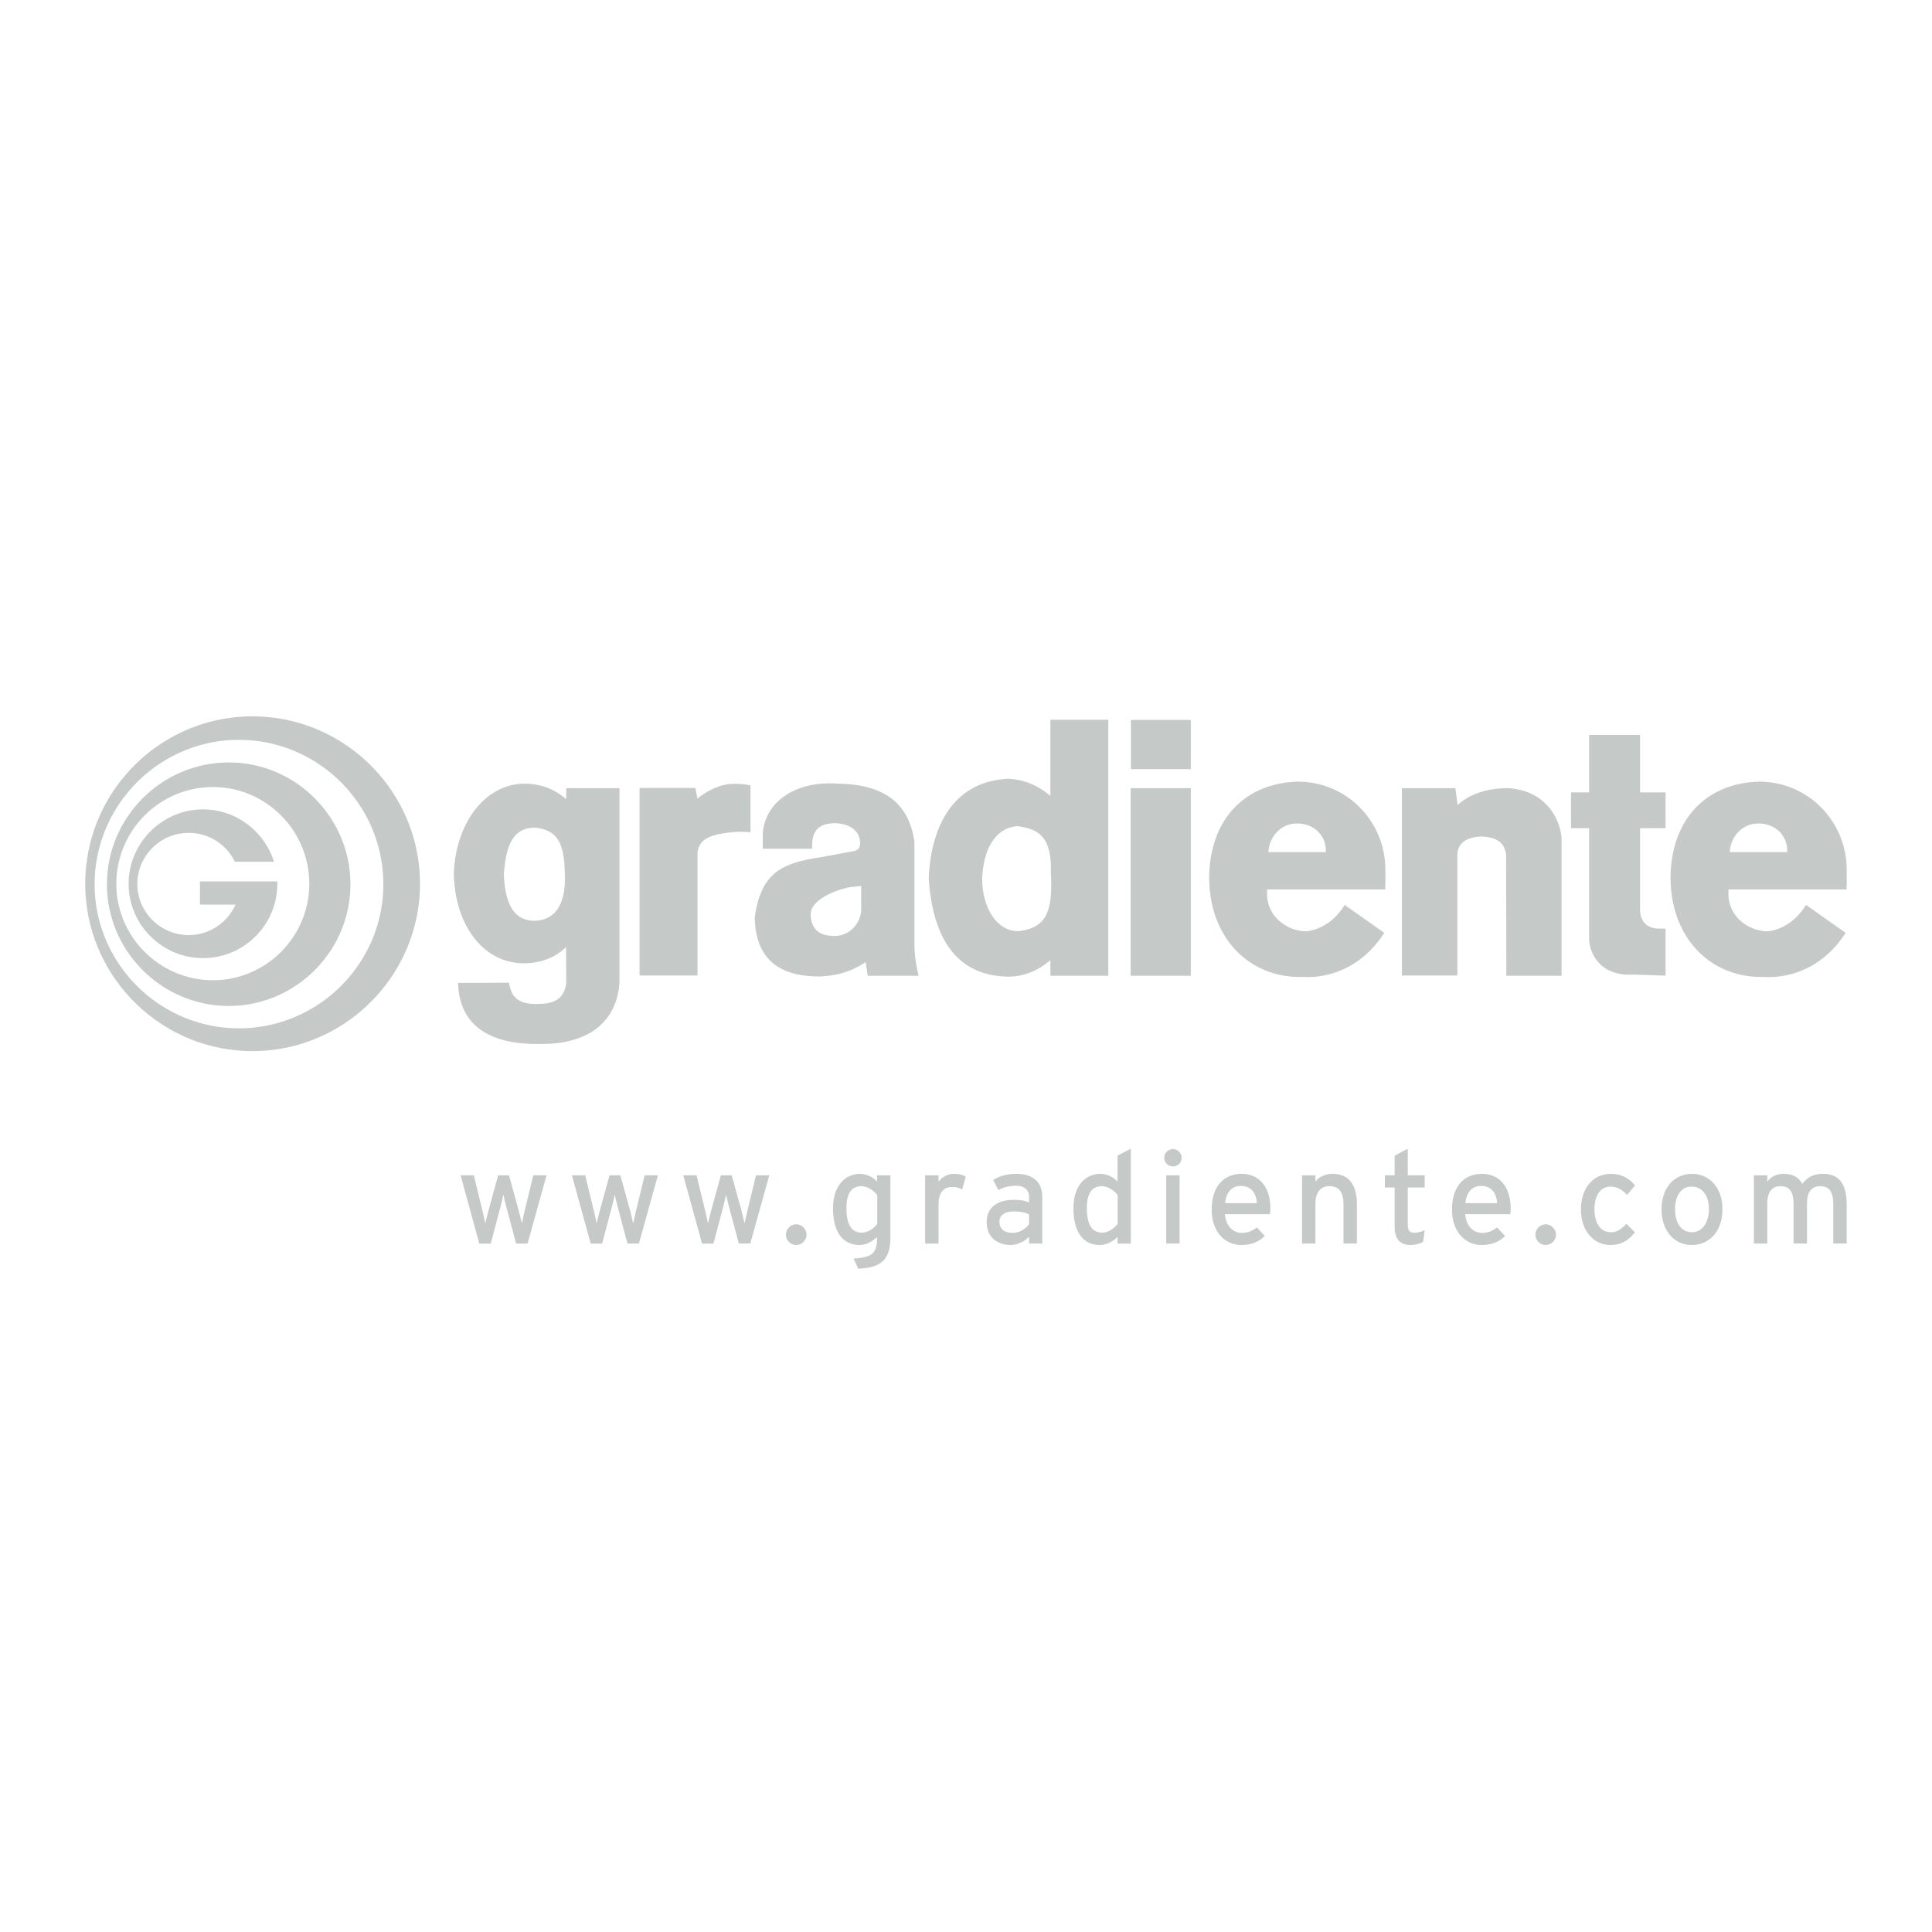 <svg xmlns="http://www.w3.org/2000/svg" width="2500" height="2500" viewBox="0 0 192.756 192.756"><g fill-rule="evenodd" clip-rule="evenodd"><path fill="#fff" d="M0 0h192.756v192.756H0V0z"/><path d="M52.637 124.07h-1.142l-.922-3.439a25.435 25.435 0 0 1-.35-1.453c-.065.324-.208.945-.351 1.465l-.909 3.428h-1.142l-1.869-6.812h1.324l.805 3.309c.129.52.272 1.166.337 1.492.078-.338.234-.959.376-1.492l.909-3.309h1.077l.921 3.32c.143.533.286 1.143.364 1.48.078-.338.208-.973.337-1.492l.805-3.309h1.324l-1.894 6.812zM63.747 124.07h-1.142l-.921-3.439a25.563 25.563 0 0 1-.351-1.453c-.064.324-.208.945-.35 1.465l-.909 3.428h-1.142l-1.87-6.812h1.324l.805 3.309c.13.52.272 1.166.337 1.492.079-.338.234-.959.377-1.492l.908-3.309h1.077l.922 3.32c.142.533.285 1.143.363 1.48.078-.338.208-.973.338-1.492l.804-3.309h1.324l-1.894 6.812zM74.856 124.07h-1.142l-.921-3.439a24.729 24.729 0 0 1-.351-1.453c-.065.324-.208.945-.351 1.465l-.909 3.428H70.04l-1.869-6.812h1.324l.805 3.309c.129.52.272 1.166.337 1.492.077-.338.233-.959.375-1.492l.909-3.309H73l.921 3.32c.143.533.286 1.143.364 1.48.078-.338.208-.973.337-1.492l.805-3.309h1.324l-1.895 6.812zM79.439 124.213c-.559 0-1.025-.469-1.025-1.025s.467-1.037 1.025-1.037c.558 0 1.025.48 1.025 1.037s-.467 1.025-1.025 1.025zM85.617 126.576l-.454-1.014c1.921-.09 2.336-.609 2.336-2.025v-.115c-.493.453-1.051.791-1.765.791-1.454 0-2.622-1.062-2.622-3.658 0-2.338 1.285-3.439 2.687-3.439.688 0 1.337.361 1.7.777v-.635h1.337v6.164c-.001 2.076-.753 3.074-3.219 3.154zm1.908-7.334c-.299-.402-.922-.895-1.597-.895-.96 0-1.479.727-1.479 2.166 0 1.715.545 2.467 1.531 2.467.637 0 1.194-.428 1.545-.869v-2.869zM96 118.672a2.012 2.012 0 0 0-1.026-.248c-.843 0-1.336.598-1.336 1.752v3.895h-1.336v-6.812h1.336v.646a1.89 1.89 0 0 1 1.558-.789c.544 0 .882.102 1.154.285l-.35 1.271zM102.672 124.07v-.676c-.467.469-1.129.818-1.869.818-1.104 0-2.361-.623-2.361-2.297 0-1.518 1.168-2.207 2.713-2.207.635 0 1.143.092 1.518.26v-.504c0-.74-.455-1.158-1.285-1.158-.699 0-1.244.131-1.777.43l-.52-1.012c.648-.402 1.375-.609 2.336-.609 1.52 0 2.557.74 2.557 2.285v4.67h-1.312zm0-2.906c-.363-.184-.83-.299-1.559-.299-.855 0-1.4.389-1.4 1.014 0 .674.43 1.127 1.311 1.127.715 0 1.338-.439 1.648-.871v-.971zM111.498 124.07v-.648c-.494.453-1.064.791-1.779.791-1.465 0-2.621-1.062-2.621-3.658 0-2.338 1.271-3.439 2.686-3.439.689 0 1.338.361 1.715.777v-2.594l1.324-.691v9.463h-1.325v-.001zm.014-4.828c-.301-.402-.924-.895-1.598-.895-.961 0-1.48.727-1.48 2.166 0 1.715.545 2.467 1.533 2.467.635 0 1.193-.428 1.545-.869v-2.869zM117.027 116.375a.867.867 0 0 1-.871-.857.87.87 0 0 1 .871-.869.863.863 0 0 1 0 1.726zm-.675 7.695v-6.812h1.336v6.812h-1.336zM126.707 121.139h-4.502c.143 1.309.881 1.867 1.713 1.867.57 0 1.025-.207 1.479-.545l.793.857c-.598.572-1.311.895-2.35.895-1.596 0-2.947-1.285-2.947-3.541 0-2.312 1.223-3.557 2.986-3.557 1.934 0 2.869 1.568 2.869 3.41 0 .248-.027.469-.041.614zm-2.918-2.817c-.896 0-1.441.623-1.559 1.711h3.166c-.062-.933-.505-1.711-1.607-1.711zM134.041 124.07v-3.854c0-1.377-.52-1.869-1.402-1.869-.895 0-1.4.635-1.4 1.738v3.984H129.9v-6.812h1.338v.646c.338-.492 1.012-.789 1.713-.789 1.582 0 2.426 1.037 2.426 3.049v3.906h-1.336v.001zM141.984 123.902c-.324.18-.777.311-1.311.311-.945 0-1.529-.582-1.529-1.803v-3.934h-.975v-1.219h.975v-1.947l1.309-.703v2.65h1.688v1.219h-1.688v3.699c0 .635.207.816.703.816.35 0 .738-.129.984-.271l-.156 1.182zM150.682 121.139h-4.504c.143 1.309.883 1.867 1.713 1.867.57 0 1.025-.207 1.479-.545l.793.857c-.598.572-1.311.895-2.348.895-1.598 0-2.947-1.285-2.947-3.541 0-2.312 1.219-3.557 2.984-3.557 1.934 0 2.869 1.568 2.869 3.41 0 .248-.028.469-.039.614zm-2.92-2.817c-.896 0-1.441.623-1.557 1.711h3.164c-.062-.933-.506-1.711-1.607-1.711zM154.211 124.213c-.557 0-1.023-.469-1.023-1.025s.467-1.037 1.023-1.037c.561 0 1.027.48 1.027 1.037s-.467 1.025-1.027 1.025zM162.338 119.217c-.559-.572-1.051-.83-1.662-.83-.973 0-1.596.871-1.596 2.256 0 1.338.57 2.299 1.635 2.299.637 0 1.012-.285 1.545-.844l.855.844c-.531.674-1.207 1.271-2.439 1.271-1.66 0-2.945-1.402-2.945-3.529 0-2.26 1.322-3.568 2.984-3.568 1 0 1.779.402 2.414 1.154l-.791.947zM168.773 124.213c-1.713 0-2.998-1.414-2.998-3.541 0-2.234 1.324-3.557 3.037-3.557 1.738 0 3.037 1.387 3.037 3.516.001 2.26-1.324 3.582-3.076 3.582zm-.013-5.826c-1.012 0-1.635.895-1.635 2.244 0 1.492.688 2.311 1.701 2.311 1.012 0 1.674-1.025 1.674-2.27 0-1.391-.662-2.285-1.74-2.285zM182.906 124.07v-3.854c0-1.377-.426-1.869-1.311-1.869-.895 0-1.311.635-1.311 1.738v3.984h-1.336v-3.854c0-1.377-.43-1.869-1.311-1.869-.898 0-1.312.635-1.312 1.738v3.984h-1.336v-6.812h1.336v.646c.338-.492.922-.789 1.623-.789.922 0 1.506.35 1.869.998.492-.611 1.025-.998 2.09-.998 1.584 0 2.336 1.037 2.336 3.049v3.906h-1.337v.002zM145.404 85.283c.021-1.205.959-1.763 2.408-1.83 1.74.112 2.275.737 2.455 1.786l.021 12.115h5.512V83.811c0-1.384-1.049-4.886-5.311-5.176-2.365 0-3.949.692-5.064 1.673l-.223-1.673h-5.334V97.33h5.535V85.283h.001zM104.797 71.807v7.609c-1.338-1.161-2.787-1.651-4.193-1.719-5.333.246-7.698 4.485-7.943 9.906.356 5.667 2.543 9.75 7.919 9.838 1.607 0 3.035-.625 4.217-1.651v1.563h5.779V71.807h-5.779zm-3.123 21.084c-2.074.111-3.658-2.142-3.682-5.199.135-3.414 1.607-5.154 3.547-5.266 1.965.291 3.414.938 3.303 4.596.222 3.972-.469 5.534-3.168 5.869zM112.807 78.634h6.002v18.72h-6.002v-18.72zM112.83 71.829h5.979v4.908h-5.979v-4.908zM163.631 82.627h2.543v-3.57h-2.543v-5.734h-5.086v5.734h-1.807v3.57h1.807v11.066c.088 1.807 1.428 3.66 4.238 3.548 1.227 0 2.32.088 3.391.088v-4.663c-.221-.022-.445-.022-.646-.022-1.248.022-1.852-.803-1.896-1.74v-8.277h-.001zM69.591 79.683l-.223-1.071h-5.556V97.33h5.779V85.06c.156-1.317 1.182-1.896 4.104-2.075.424 0 .826.022 1.183.044v-4.663c-.558-.134-1.227-.179-1.874-.156-1.204.044-2.565.736-3.413 1.473zM91.232 94.408V84.011c-.558-4.128-3.347-5.757-7.585-5.824-4.708-.357-7.72 2.253-7.541 5.534v.959h4.909c.022-.246 0-.357.044-.826.134-1.16.893-1.74 2.321-1.718 1.45.067 2.432.781 2.432 1.986 0 .558-.268.692-.558.781l-3.258.603c-3.993.602-6.046 1.517-6.693 6.001.067 4.351 2.633 5.958 6.582 5.913 1.651-.111 2.9-.402 4.484-1.428.067.536.156.981.201 1.362h5.087a13.564 13.564 0 0 1-.425-2.946zm-5.309-3.681c0 1.138-.937 2.655-2.7 2.655-1.004-.022-2.253-.268-2.343-2.097-.067-1.228 1.718-2.254 3.659-2.722.29-.067.758-.089 1.383-.179v2.343h.001zM56.495 78.634v1.093c-1.183-.959-2.254-1.45-3.972-1.54-4.083-.089-7.027 3.86-7.251 8.947.111 5.354 3.124 9.147 7.273 8.969 1.54-.067 2.856-.58 3.927-1.607l.022 3.548c-.156 1.248-.781 2.141-2.856 2.119-2.253.066-2.655-1.004-2.855-2.119l-5.087.021c.134 4.307 3.213 6.137 8.055 6.092 5.823.088 7.854-2.99 8.054-6.113v-19.41h-5.31zm-3.124 13.23c-2.253.022-2.99-1.941-3.101-4.641.201-2.789.87-4.663 3.101-4.641 2.566.224 2.922 2.008 2.99 4.753.067 2.745-.848 4.44-2.99 4.529zM184.225 88.741c.045-1.16.021-1.294.021-1.94 0-4.864-3.859-8.813-8.723-8.813-5.02.111-8.768 3.48-8.857 9.526.021 6.292 4.217 10.084 9.281 9.952 2.789.178 6.047-1.027 8.188-4.396l-3.949-2.788c-.869 1.427-2.275 2.498-3.859 2.632-1.762-.022-3.77-1.315-3.881-3.569v-.603h11.779v-.001zm-8.791-6.582c1.562 0 2.922 1.071 2.879 2.856h-5.734c.066-1.517 1.226-2.856 2.855-2.856zM138.197 88.741c.045-1.16.023-1.294.023-1.94 0-4.864-3.861-8.813-8.725-8.813-5.02.111-8.768 3.48-8.857 9.526.021 6.292 4.217 10.084 9.281 9.952 2.789.178 6.047-1.027 8.188-4.396l-3.949-2.788c-.869 1.427-2.275 2.498-3.859 2.632-1.762-.022-3.771-1.315-3.881-3.569v-.603h11.779v-.001zm-8.791-6.582c1.562 0 2.922 1.071 2.879 2.856h-5.734c.066-1.517 1.226-2.856 2.855-2.856zM25.192 71.472c-9.191 0-16.688 7.496-16.688 16.711 0 9.17 7.497 16.688 16.688 16.688 9.193 0 16.711-7.518 16.711-16.688 0-9.215-7.518-16.711-16.711-16.711zm-1.36 31.124c-7.898 0-14.391-6.471-14.391-14.368 0-7.943 6.492-14.413 14.391-14.413 7.942 0 14.413 6.47 14.413 14.413-.001 7.897-6.471 14.368-14.413 14.368z" fill="#c5c9c8"/><path d="M22.827 76.068c-6.693 0-12.159 5.466-12.159 12.16 0 6.671 5.466 12.138 12.159 12.138 6.671 0 12.137-5.467 12.137-12.138 0-6.694-5.465-12.16-12.137-12.16zm-1.583 21.731c-5.311 0-9.639-4.328-9.639-9.616 0-5.332 4.328-9.661 9.639-9.661 5.287 0 9.616 4.329 9.616 9.661-.001 5.288-4.329 9.616-9.616 9.616z" fill="#c5c9c8"/><path d="M23.497 90.258H19.95v-2.32h7.719v.246c0 4.083-3.324 7.407-7.407 7.407s-7.429-3.325-7.429-7.407c0-4.083 3.346-7.43 7.429-7.43 3.302 0 6.136 2.209 7.072 5.221H23.43a5.094 5.094 0 0 0-4.596-2.878c-2.833 0-5.131 2.275-5.131 5.109 0 2.788 2.298 5.087 5.131 5.087 2.075-.001 3.859-1.251 4.663-3.035z" fill="#c5c9c8"/></g></svg>